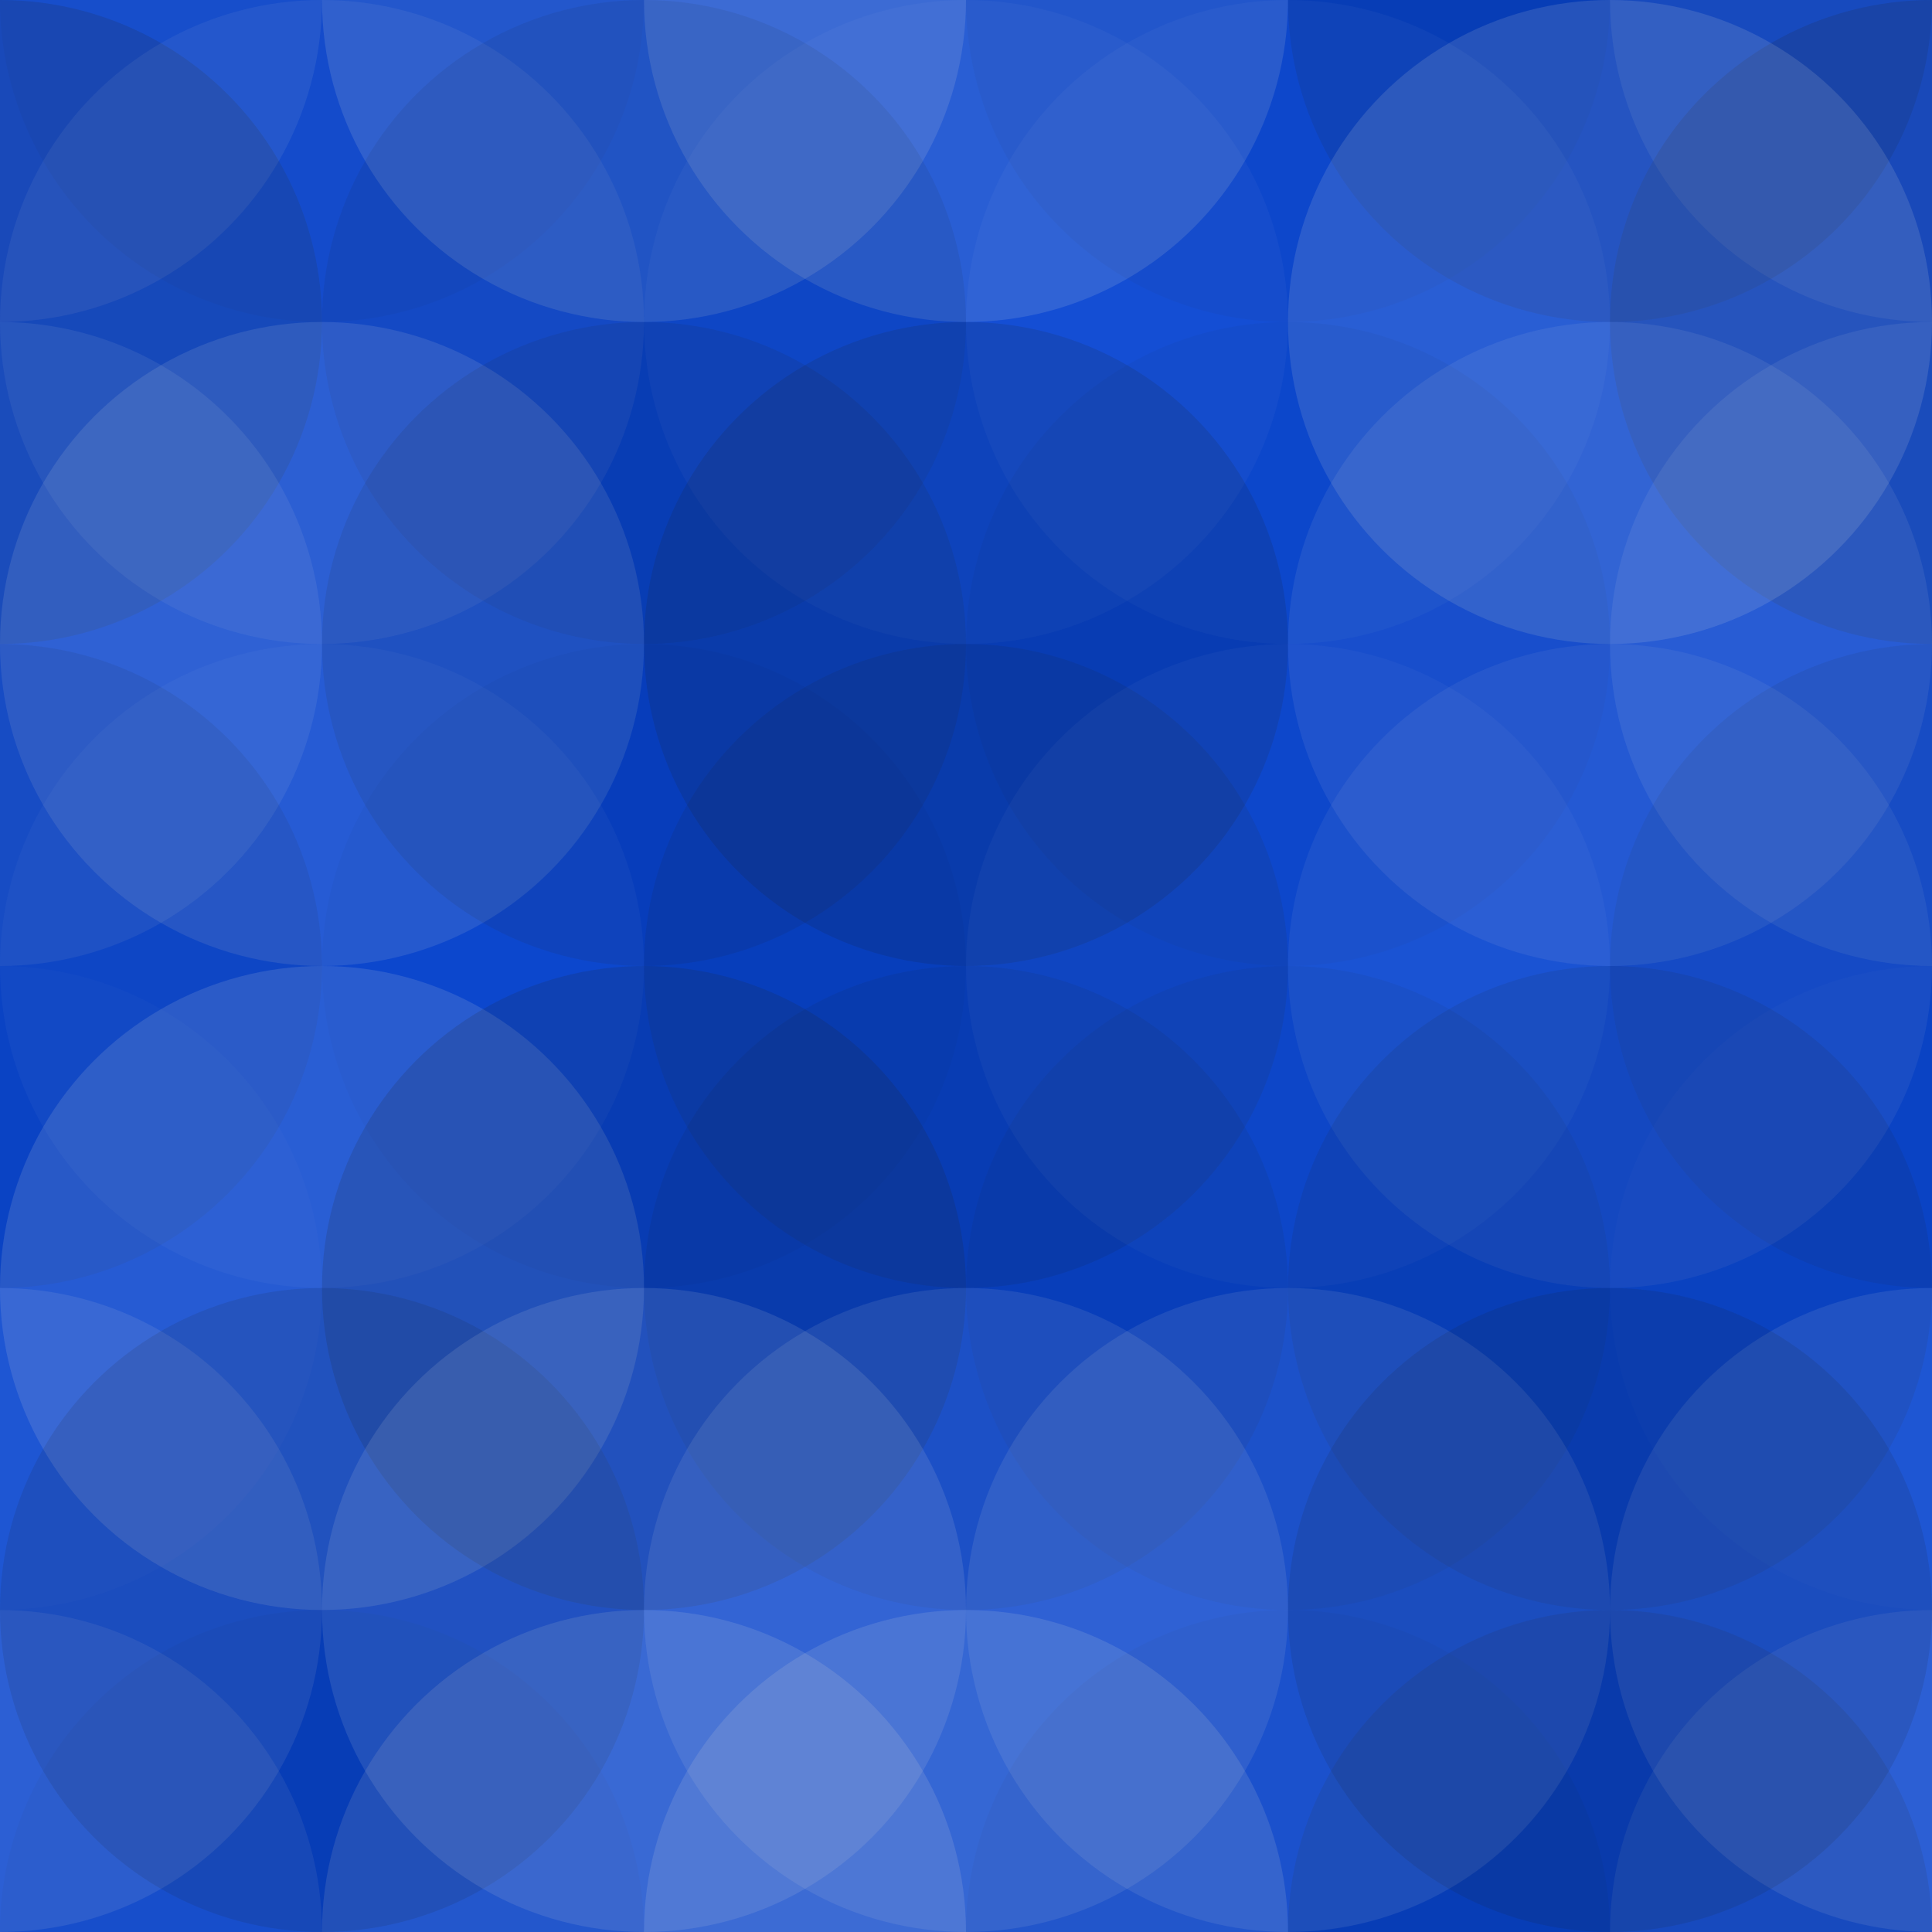 <?xml version="1.0" encoding="UTF-8"?> <svg xmlns="http://www.w3.org/2000/svg" width="355" height="355"><rect x="0" y="0" width="100%" height="100%" fill="rgb(4, 67, 210)"></rect><circle cx="0" cy="0" r="59.167" fill="#ddd" style="opacity:0.089;"></circle><circle cx="355" cy="0" r="59.167" fill="#ddd" style="opacity:0.089;"></circle><circle cx="0" cy="355" r="59.167" fill="#ddd" style="opacity:0.089;"></circle><circle cx="355" cy="355" r="59.167" fill="#ddd" style="opacity:0.089;"></circle><circle cx="59.167" cy="0" r="59.167" fill="#222" style="opacity:0.046;"></circle><circle cx="59.167" cy="355" r="59.167" fill="#222" style="opacity:0.046;"></circle><circle cx="118.333" cy="0" r="59.167" fill="#ddd" style="opacity:0.141;"></circle><circle cx="118.333" cy="355" r="59.167" fill="#ddd" style="opacity:0.141;"></circle><circle cx="177.5" cy="0" r="59.167" fill="#ddd" style="opacity:0.141;"></circle><circle cx="177.5" cy="355" r="59.167" fill="#ddd" style="opacity:0.141;"></circle><circle cx="236.667" cy="0" r="59.167" fill="#222" style="opacity:0.046;"></circle><circle cx="236.667" cy="355" r="59.167" fill="#222" style="opacity:0.046;"></circle><circle cx="295.833" cy="0" r="59.167" fill="#222" style="opacity:0.115;"></circle><circle cx="295.833" cy="355" r="59.167" fill="#222" style="opacity:0.115;"></circle><circle cx="0" cy="59.167" r="59.167" fill="#222" style="opacity:0.15;"></circle><circle cx="355" cy="59.167" r="59.167" fill="#222" style="opacity:0.15;"></circle><circle cx="59.167" cy="59.167" r="59.167" fill="#ddd" style="opacity:0.072;"></circle><circle cx="118.333" cy="59.167" r="59.167" fill="#222" style="opacity:0.081;"></circle><circle cx="177.5" cy="59.167" r="59.167" fill="#ddd" style="opacity:0.037;"></circle><circle cx="236.667" cy="59.167" r="59.167" fill="#ddd" style="opacity:0.037;"></circle><circle cx="295.833" cy="59.167" r="59.167" fill="#ddd" style="opacity:0.141;"></circle><circle cx="0" cy="118.333" r="59.167" fill="#ddd" style="opacity:0.089;"></circle><circle cx="355" cy="118.333" r="59.167" fill="#ddd" style="opacity:0.089;"></circle><circle cx="59.167" cy="118.333" r="59.167" fill="#ddd" style="opacity:0.124;"></circle><circle cx="118.333" cy="118.333" r="59.167" fill="#222" style="opacity:0.098;"></circle><circle cx="177.5" cy="118.333" r="59.167" fill="#222" style="opacity:0.133;"></circle><circle cx="236.667" cy="118.333" r="59.167" fill="#222" style="opacity:0.046;"></circle><circle cx="295.833" cy="118.333" r="59.167" fill="#ddd" style="opacity:0.089;"></circle><circle cx="0" cy="177.5" r="59.167" fill="#222" style="opacity:0.081;"></circle><circle cx="355" cy="177.5" r="59.167" fill="#222" style="opacity:0.081;"></circle><circle cx="59.167" cy="177.5" r="59.167" fill="#ddd" style="opacity:0.037;"></circle><circle cx="118.333" cy="177.5" r="59.167" fill="#222" style="opacity:0.029;"></circle><circle cx="177.5" cy="177.5" r="59.167" fill="#222" style="opacity:0.098;"></circle><circle cx="236.667" cy="177.5" r="59.167" fill="#ddd" style="opacity:0.037;"></circle><circle cx="295.833" cy="177.5" r="59.167" fill="#ddd" style="opacity:0.072;"></circle><circle cx="0" cy="236.667" r="59.167" fill="#ddd" style="opacity:0.02;"></circle><circle cx="355" cy="236.667" r="59.167" fill="#ddd" style="opacity:0.02;"></circle><circle cx="59.167" cy="236.667" r="59.167" fill="#ddd" style="opacity:0.141;"></circle><circle cx="118.333" cy="236.667" r="59.167" fill="#222" style="opacity:0.15;"></circle><circle cx="177.5" cy="236.667" r="59.167" fill="#222" style="opacity:0.081;"></circle><circle cx="236.667" cy="236.667" r="59.167" fill="#222" style="opacity:0.063;"></circle><circle cx="295.833" cy="236.667" r="59.167" fill="#222" style="opacity:0.098;"></circle><circle cx="0" cy="295.833" r="59.167" fill="#ddd" style="opacity:0.107;"></circle><circle cx="355" cy="295.833" r="59.167" fill="#ddd" style="opacity:0.107;"></circle><circle cx="59.167" cy="295.833" r="59.167" fill="#222" style="opacity:0.115;"></circle><circle cx="118.333" cy="295.833" r="59.167" fill="#ddd" style="opacity:0.124;"></circle><circle cx="177.5" cy="295.833" r="59.167" fill="#ddd" style="opacity:0.107;"></circle><circle cx="236.667" cy="295.833" r="59.167" fill="#ddd" style="opacity:0.107;"></circle><circle cx="295.833" cy="295.833" r="59.167" fill="#222" style="opacity:0.115;"></circle></svg> 